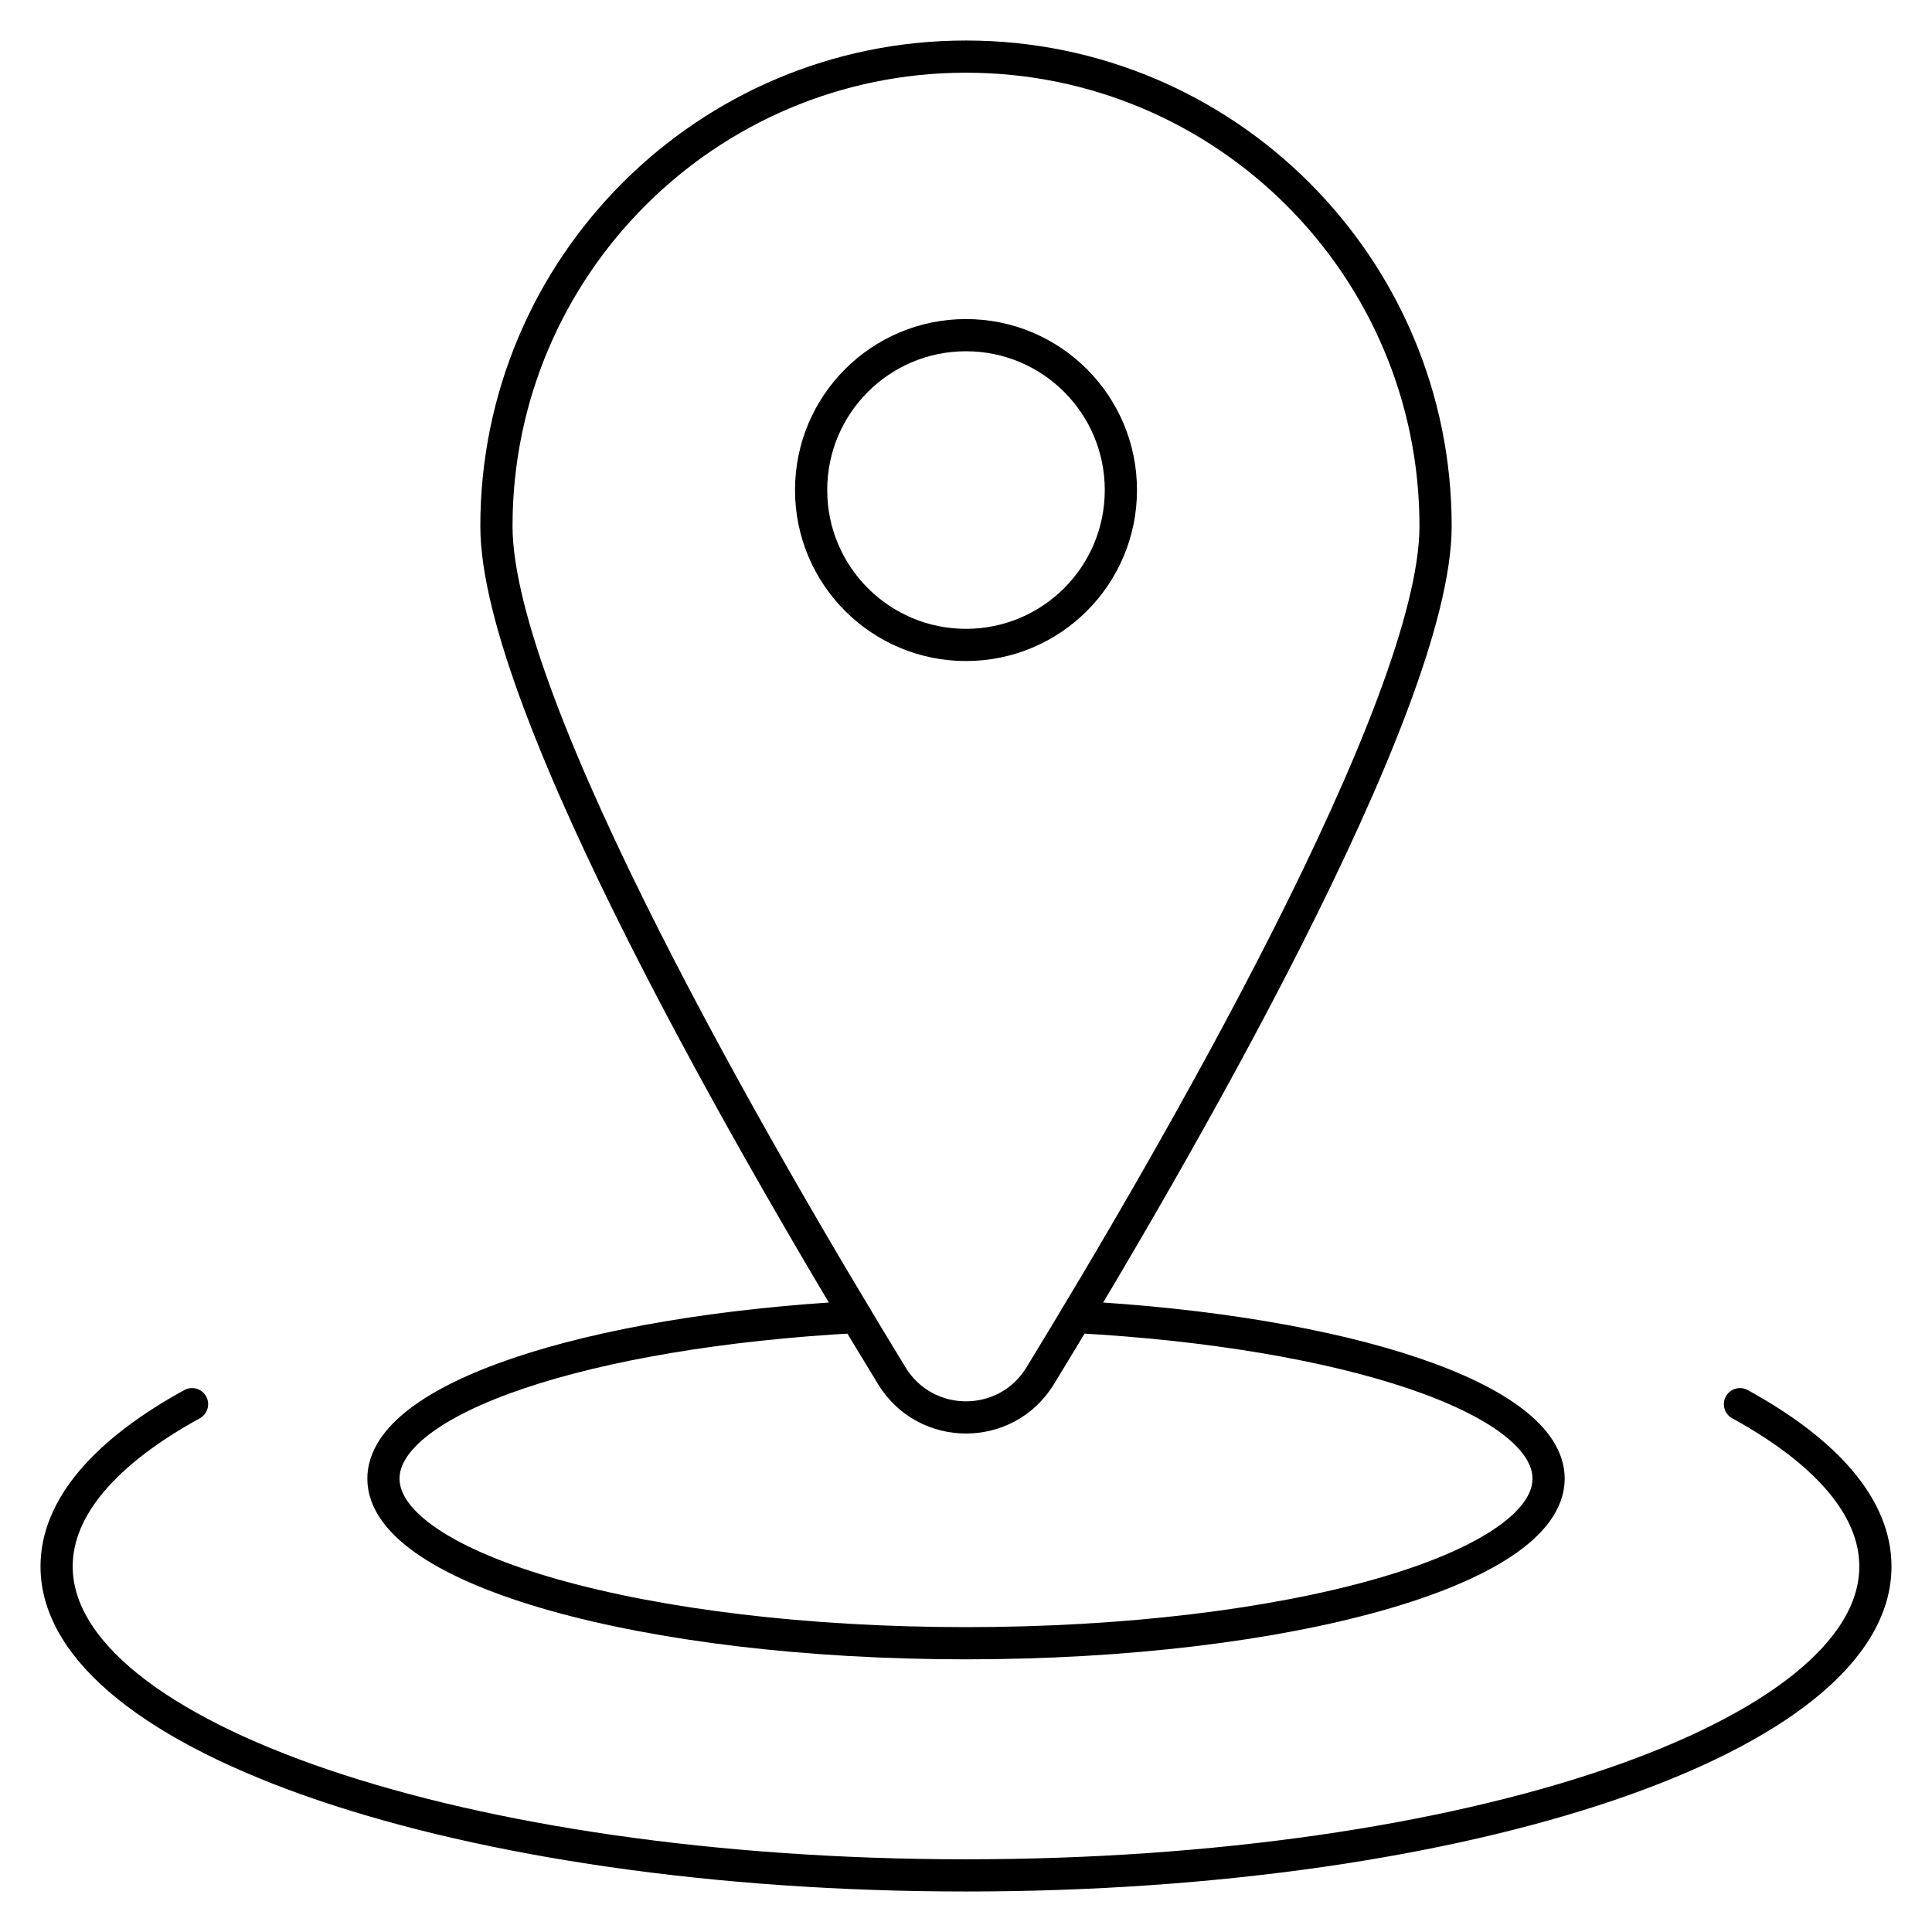 <svg width="60" height="60" viewBox="0 0 60 60" fill="none" xmlns="http://www.w3.org/2000/svg">
<mask id="mask0_69_133" style="mask-type:luminance" maskUnits="userSpaceOnUse" x="0" y="0" width="60" height="60">
<path d="M0 3.8147e-06H60V60H0V3.8147e-06Z" fill="white"/>
</mask>
<g mask="url(#mask0_69_133)">
<path d="M33.409 40.9C41.772 41.351 48.093 43.427 48.093 45.921C48.093 48.743 39.992 51.032 30 51.032C20.008 51.032 11.908 48.743 11.908 45.921C11.908 43.427 18.228 41.351 26.591 40.9" stroke="black" stroke-miterlimit="10" stroke-linecap="round" stroke-linejoin="round"/>
<path d="M5.964 43.608C3.298 45.072 1.758 46.798 1.758 48.647C1.758 53.946 14.402 58.242 30 58.242C45.598 58.242 58.242 53.946 58.242 48.647C58.242 46.798 56.702 45.072 54.036 43.608" stroke="black" stroke-miterlimit="10" stroke-linecap="round" stroke-linejoin="round"/>
<path d="M30 20.029C27.343 20.029 25.19 17.875 25.19 15.219C25.19 12.562 27.343 10.409 30 10.409C32.657 10.409 34.81 12.562 34.81 15.219C34.81 17.875 32.657 20.029 30 20.029ZM30 1.758C21.946 1.758 15.417 8.287 15.417 16.34C15.417 21.933 23.588 36.004 27.697 42.728C28.75 44.45 31.25 44.45 32.303 42.728C36.412 36.004 44.583 21.933 44.583 16.34C44.583 8.287 38.054 1.758 30 1.758Z" stroke="black" stroke-miterlimit="10" stroke-linecap="round" stroke-linejoin="round"/>
</g>
</svg>

